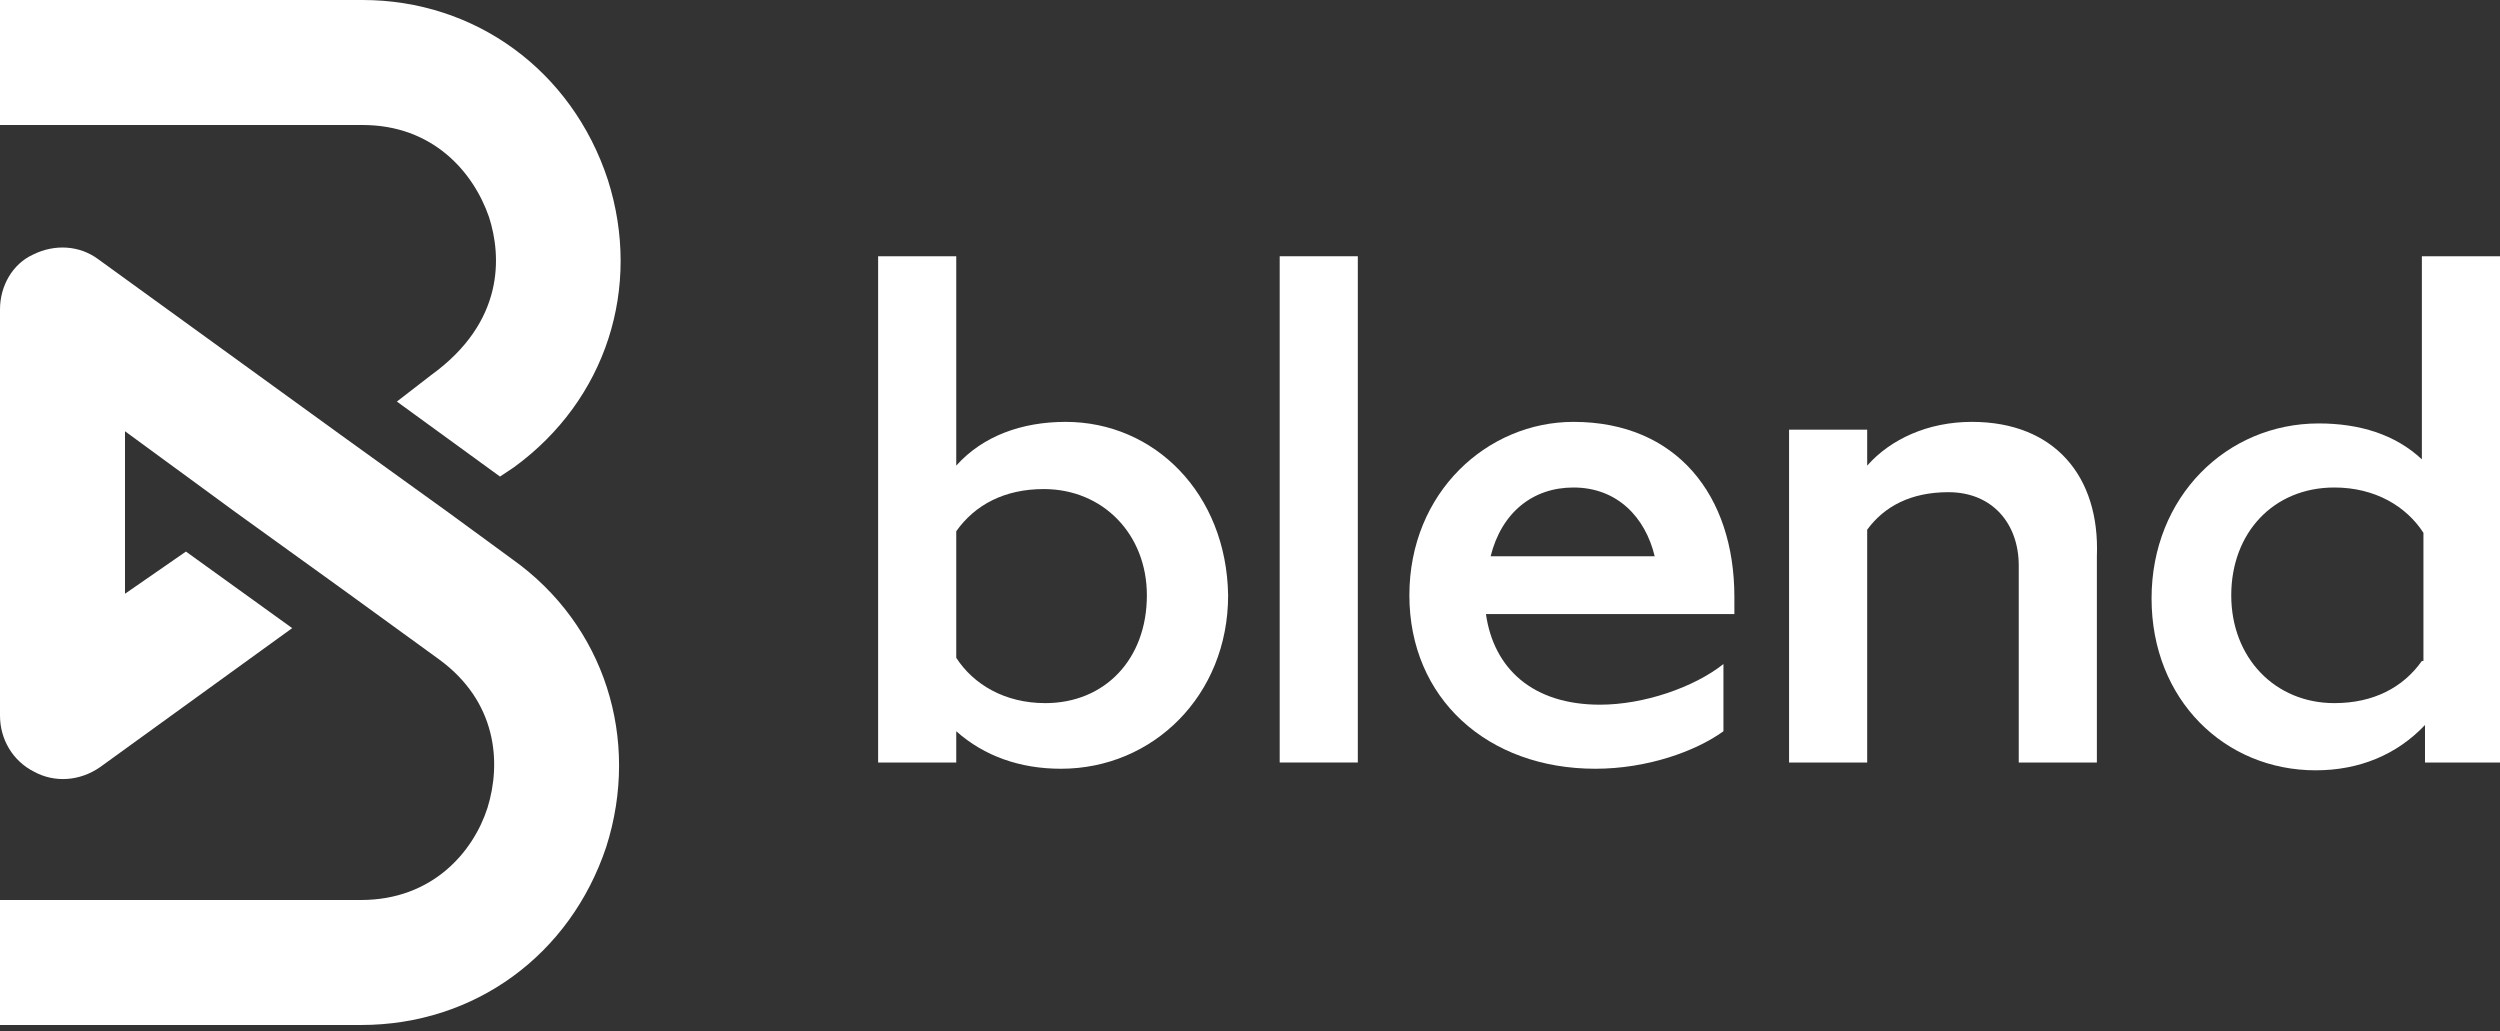 <svg enable-background="new 0 0 160 66" viewBox="0 0 160 66" xmlns="http://www.w3.org/2000/svg"><rect x="0" y="0" width="160" height="66" fill="#333333" stroke="none"/><g fill="#fff"><path d="m68.2 27c-2.8 0-5.3.9-7 2.8v-13.4h-5v32.4h5v-2c1.8 1.6 4.1 2.4 6.7 2.4 5.9 0 10.7-4.7 10.7-11.1-.1-6.5-4.7-11.1-10.4-11.1zm-1.3 18c-2.6 0-4.6-1.2-5.7-2.9v-8.1c1.2-1.7 3.1-2.7 5.6-2.7 3.8 0 6.6 2.9 6.6 6.8 0 4.1-2.7 6.9-6.5 6.9z"/><path d="m81.9 16.4h5v32.4h-5z"/><path d="m100.7 27c-5.5 0-10.5 4.5-10.5 11.1s5 11.1 11.9 11.1c3.3 0 6.4-1.1 8.2-2.4v-4.3c-1.9 1.5-5.1 2.6-7.9 2.6-4.3 0-6.8-2.3-7.3-5.8h15.9v-1.1c0-6.5-3.7-11.2-10.3-11.2zm-5.3 8.6c.7-2.8 2.7-4.4 5.3-4.4 2.8 0 4.6 1.9 5.2 4.4z"/><path d="m126.2 27c-2.8 0-5.2 1.1-6.7 2.8v-2.3h-5v21.3h5v-14.9c1.1-1.5 2.8-2.4 5.2-2.4 2.8 0 4.5 2 4.5 4.7v12.6h5v-13.2c.2-5.1-2.7-8.6-8-8.6z"/><path d="m155 16.4v13c-1.7-1.6-4-2.3-6.6-2.3-5.9 0-10.7 4.7-10.7 11.2s4.7 11 10.5 11c2.8 0 5.2-1 7-2.9v2.4h5v-32.4zm0 25.9c-1.2 1.7-3.1 2.7-5.6 2.7-3.8 0-6.6-2.9-6.6-6.9s2.7-6.9 6.6-6.9c2.6 0 4.6 1.2 5.7 2.9v8.2z"/><path d="m32.8 35.8-4.1-3-6.8-4.9-15.6-11.3c-1.2-.9-2.8-1-4.2-.3-1.3.6-2.1 2-2.1 3.5v26c0 1.5.8 2.9 2.2 3.6 1.3.7 2.9.6 4.2-.3l12.3-8.9-6.8-4.9-3.9 2.7v-10.4l7.1 5.2 6.8 4.9 6.2 4.5c3.7 2.7 4 6.6 3.1 9.5-.9 2.8-3.5 5.9-8.1 5.9h-23.1v8h23.1c7.3 0 13.4-4.5 15.7-11.4 2.2-6.9-.1-14.2-6-18.4z"/><path d="m23.2 0h-23.2v8h23.2c4.5 0 7.1 3 8.1 5.9.8 2.5 1 6.7-3.7 10.1l-2.2 1.7 6.6 4.8.9-.6c5.9-4.3 8.2-11.5 6-18.4-2.3-7-8.5-11.5-15.7-11.5z"/></g></svg>